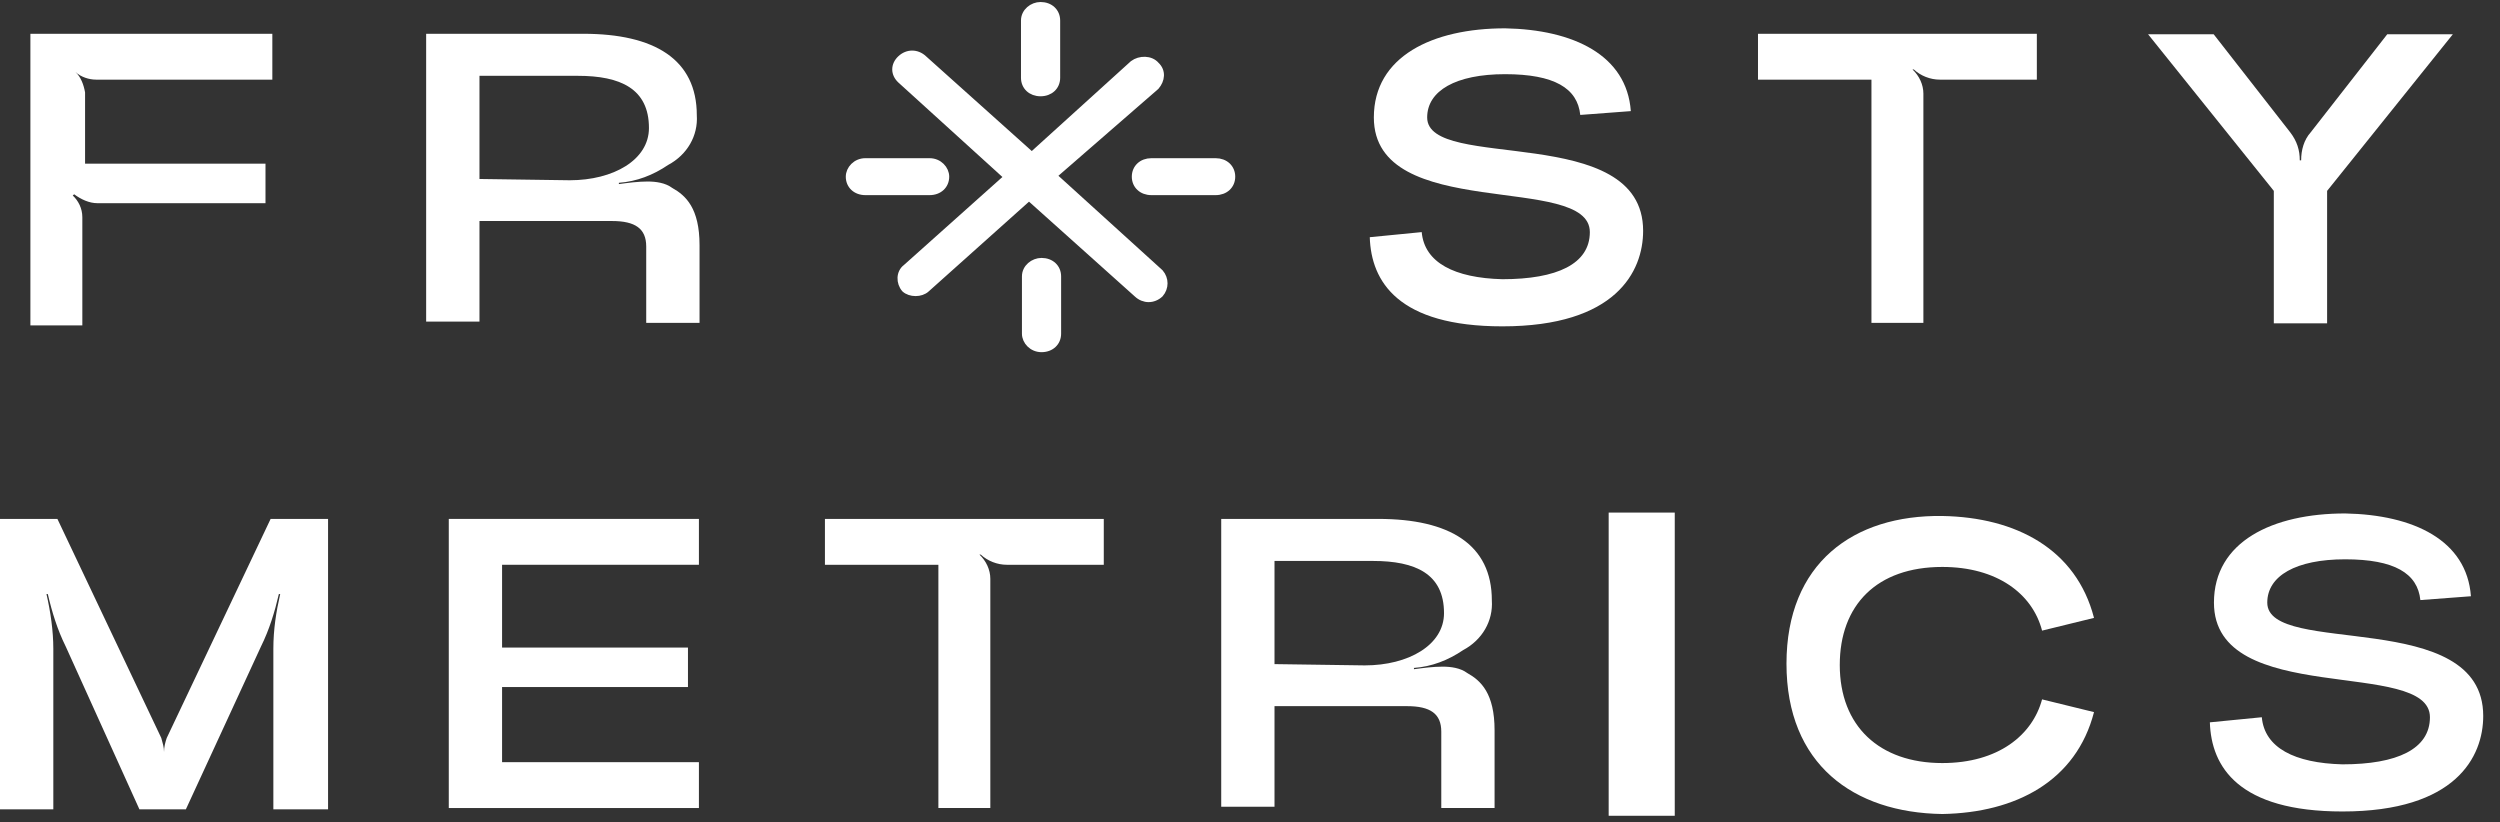 <svg width="76" height="25" viewBox="0 0 76 25" fill="none" xmlns="http://www.w3.org/2000/svg">
<rect x="0" y="0" width="76" height="25" fill="#333333" stroke="none"/>
<path d="M0.924 1.027H8.279V2.421H2.918C2.711 2.421 2.461 2.344 2.295 2.189C2.461 2.344 2.544 2.576 2.586 2.808V4.976H8.071V6.177H2.96C2.711 6.177 2.461 6.06 2.254 5.906L2.212 5.944C2.378 6.099 2.503 6.331 2.503 6.602V9.893H0.924V1.027Z" fill="white"/>
<path d="M12.955 9.855V1.027H17.734C19.894 1.027 21.183 1.802 21.183 3.505C21.224 4.125 20.892 4.705 20.31 5.015C19.853 5.325 19.354 5.518 18.814 5.557V5.596C19.105 5.557 19.396 5.518 19.687 5.518C19.936 5.518 20.227 5.557 20.434 5.712C20.85 5.944 21.266 6.331 21.266 7.454V9.816H19.645V7.493C19.645 6.951 19.313 6.719 18.606 6.719H14.576V9.777H12.955V9.855ZM17.318 5.48C18.648 5.48 19.728 4.86 19.728 3.892C19.728 2.692 18.855 2.305 17.567 2.305H14.576V5.441L17.318 5.48Z" fill="white"/>
<path d="M30.618 5.381L27.543 8.129C27.335 8.284 27.335 8.594 27.501 8.788C27.584 8.865 27.709 8.904 27.834 8.904C27.958 8.904 28.083 8.865 28.166 8.788L31.282 6L34.565 8.942C34.773 9.136 35.064 9.136 35.272 8.942C35.438 8.749 35.438 8.478 35.272 8.284L32.03 5.342L35.147 2.632C35.313 2.438 35.355 2.167 35.147 1.974C34.981 1.78 34.648 1.78 34.441 1.935L31.366 4.722L28.083 1.78C27.875 1.586 27.584 1.586 27.377 1.78C27.169 1.974 27.169 2.245 27.377 2.438L30.618 5.381Z" fill="white"/>
<path d="M30.618 5.381L27.543 8.129C27.335 8.284 27.335 8.594 27.501 8.788C27.584 8.865 27.709 8.904 27.834 8.904C27.958 8.904 28.083 8.865 28.166 8.788L31.282 6L34.565 8.942C34.773 9.136 35.064 9.136 35.272 8.942C35.438 8.749 35.438 8.478 35.272 8.284L32.03 5.342L35.147 2.632C35.313 2.438 35.355 2.167 35.147 1.974C34.981 1.78 34.648 1.78 34.441 1.935L31.366 4.722L28.083 1.78C27.875 1.586 27.584 1.586 27.377 1.78C27.169 1.974 27.169 2.245 27.377 2.438L30.618 5.381Z" stroke="white" stroke-width="0.194"/>
<path d="M36.956 4.906H35.002C34.712 4.906 34.504 5.1 34.504 5.371C34.504 5.642 34.712 5.835 35.002 5.835H36.956C37.246 5.835 37.454 5.642 37.454 5.371C37.454 5.1 37.246 4.906 36.956 4.906Z" fill="white"/>
<path d="M36.956 4.906H35.002C34.712 4.906 34.504 5.1 34.504 5.371C34.504 5.642 34.712 5.835 35.002 5.835H36.956C37.246 5.835 37.454 5.642 37.454 5.371C37.454 5.1 37.246 4.906 36.956 4.906Z" stroke="white" stroke-width="0.194"/>
<path d="M26.307 5.835H28.26C28.551 5.835 28.759 5.642 28.759 5.371C28.759 5.139 28.551 4.906 28.26 4.906H26.307C26.016 4.906 25.809 5.139 25.809 5.371C25.809 5.642 26.016 5.835 26.307 5.835Z" fill="white"/>
<path d="M26.307 5.835H28.26C28.551 5.835 28.759 5.642 28.759 5.371C28.759 5.139 28.551 4.906 28.26 4.906H26.307C26.016 4.906 25.809 5.139 25.809 5.371C25.809 5.642 26.016 5.835 26.307 5.835Z" stroke="white" stroke-width="0.194"/>
<path d="M32.161 10.144V8.402C32.161 8.131 31.954 7.938 31.663 7.938C31.413 7.938 31.164 8.131 31.164 8.402V10.144C31.164 10.377 31.372 10.609 31.663 10.609C31.954 10.609 32.161 10.415 32.161 10.144Z" fill="white"/>
<path d="M32.161 10.144V8.402C32.161 8.131 31.954 7.938 31.663 7.938C31.413 7.938 31.164 8.131 31.164 8.402V10.144C31.164 10.377 31.372 10.609 31.663 10.609C31.954 10.609 32.161 10.415 32.161 10.144Z" stroke="white" stroke-width="0.194"/>
<path d="M31.633 2.83C31.924 2.83 32.132 2.636 32.132 2.365V0.623C32.132 0.352 31.924 0.158 31.633 0.158C31.384 0.158 31.135 0.352 31.135 0.623V2.365C31.135 2.636 31.343 2.83 31.633 2.83Z" fill="white"/>
<path d="M31.633 2.83C31.924 2.83 32.132 2.636 32.132 2.365V0.623C32.132 0.352 31.924 0.158 31.633 0.158C31.384 0.158 31.135 0.352 31.135 0.623V2.365C31.135 2.636 31.343 2.83 31.633 2.83Z" stroke="white" stroke-width="0.194"/>
<path d="M43.22 7.056C43.303 7.985 44.217 8.45 45.671 8.488C47.333 8.488 48.331 8.024 48.331 7.056C48.331 5.236 41.765 6.785 41.765 3.571C41.765 1.713 43.552 0.861 45.754 0.861C47.832 0.9 49.453 1.674 49.577 3.378L48.04 3.494C47.957 2.681 47.25 2.255 45.754 2.255C44.258 2.255 43.386 2.758 43.386 3.571C43.386 5.236 49.951 3.688 49.951 7.017C49.951 8.256 49.12 9.921 45.671 9.921C42.513 9.921 41.682 8.566 41.641 7.211L43.22 7.056Z" fill="white"/>
<path d="M61.92 1.027V2.421H58.97C58.679 2.421 58.388 2.305 58.18 2.111H58.139C58.347 2.305 58.471 2.576 58.471 2.847V9.816H56.892V2.421H53.443V1.027H61.92Z" fill="white"/>
<path d="M65.301 1.041H67.295L69.622 4.022C69.83 4.293 69.913 4.564 69.913 4.874H69.955C69.955 4.564 70.038 4.254 70.246 4.022L72.573 1.041H74.567L70.744 5.803V9.829H69.124V5.803L65.301 1.041Z" fill="white"/>
<path d="M1.745 15.775L4.903 22.434C4.945 22.589 4.986 22.706 4.986 22.86C4.986 22.706 5.028 22.551 5.069 22.434L8.227 15.775H9.973V24.603H8.31V19.724C8.31 19.144 8.394 18.602 8.518 18.06H8.477C8.352 18.602 8.186 19.144 7.937 19.647L5.651 24.603H4.238L1.995 19.647C1.745 19.144 1.579 18.602 1.454 18.06H1.413C1.537 18.602 1.621 19.182 1.621 19.724V24.603H0V15.775H1.745Z" fill="white"/>
<path d="M13.643 15.775H21.247V17.169H15.263V19.686H20.914V20.886H15.263V23.17H21.247V24.564H13.643V15.775Z" fill="white"/>
<path d="M33.555 15.775V17.169H30.605C30.314 17.169 30.023 17.053 29.815 16.859H29.774C29.981 17.053 30.106 17.324 30.106 17.595V24.564H28.527V17.169H25.078V15.775H33.555Z" fill="white"/>
<path d="M37.125 24.603V15.775H41.904C44.064 15.775 45.352 16.55 45.352 18.253C45.394 18.873 45.062 19.453 44.48 19.763C44.023 20.073 43.524 20.266 42.984 20.305V20.344C43.275 20.305 43.566 20.266 43.856 20.266C44.106 20.266 44.397 20.305 44.604 20.46C45.02 20.692 45.435 21.079 45.435 22.202V24.564H43.815V22.241C43.815 21.699 43.483 21.467 42.776 21.467H38.745V24.525H37.125V24.603ZM41.488 20.228C42.818 20.228 43.898 19.608 43.898 18.64C43.898 17.44 43.026 17.053 41.737 17.053H38.745V20.189L41.488 20.228Z" fill="white"/>
<path d="M49.098 15.777H50.718V24.605H49.098V15.777Z" fill="white" stroke="white" stroke-width="0.389"/>
<path d="M59.046 15.686C61.289 15.725 63.118 16.693 63.658 18.784L62.079 19.171C61.788 18.048 60.708 17.235 59.046 17.235C57.051 17.235 55.929 18.396 55.929 20.216C55.929 22.074 57.134 23.197 59.046 23.197C60.749 23.197 61.788 22.345 62.079 21.261L63.658 21.648C63.118 23.739 61.289 24.707 59.046 24.746C56.345 24.707 54.309 23.236 54.309 20.177C54.309 17.119 56.345 15.648 59.046 15.686Z" fill="white"/>
<path d="M68.759 21.804C68.842 22.733 69.756 23.198 71.21 23.236C72.872 23.236 73.87 22.772 73.87 21.804C73.87 19.984 67.304 21.533 67.304 18.32C67.304 16.461 69.091 15.609 71.293 15.609C73.371 15.648 74.992 16.422 75.116 18.126L73.579 18.242C73.496 17.429 72.789 17.003 71.293 17.003C69.797 17.003 68.925 17.506 68.925 18.32C68.925 19.984 75.49 18.436 75.49 21.765C75.49 23.004 74.659 24.669 71.21 24.669C68.052 24.669 67.221 23.314 67.18 21.959L68.759 21.804Z" fill="white"/>
</svg>
